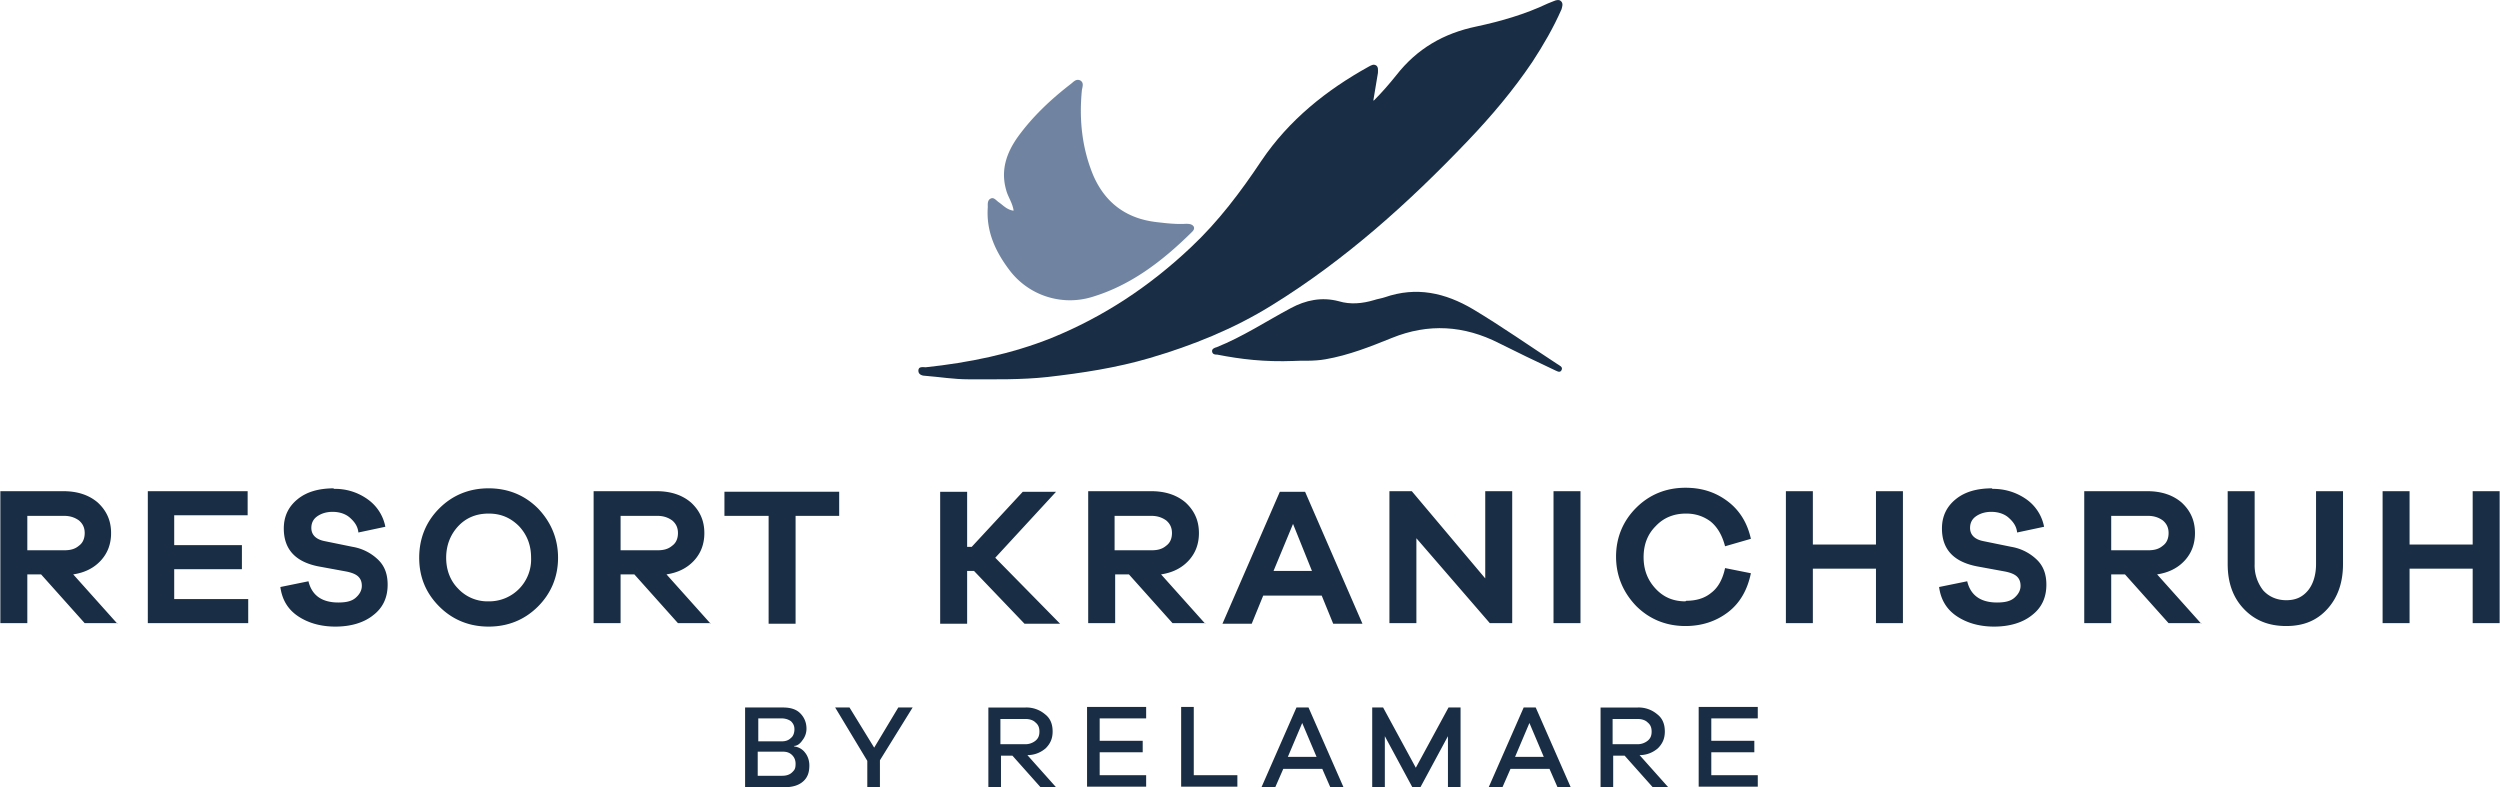 <svg preserveAspectRatio="xMidYMid meet" data-bbox="0 -0.001 43.56 13.721" viewBox="0 -0.001 43.56 13.721" height="4.84mm" width="58.091" xmlns="http://www.w3.org/2000/svg" data-type="color" role="presentation" aria-hidden="true" aria-label="">
    <g>
        <defs>
            <clipPath id="dd3d3cb9-2992-4fcd-b9bb-0585077d183f_comp-m0qopr4v">
                <path d="M43.56 0v13.72H0V0z"></path>
            </clipPath>
        </defs>
        <g clip-path="url(#dd3d3cb9-2992-4fcd-b9bb-0585077d183f_comp-m0qopr4v)">
            <path d="M23.94 1.75c.14-.14.27-.29.39-.44.36-.46.82-.73 1.4-.85.42-.09.84-.21 1.24-.4.03-.01.07-.03.1-.04.05-.02.1-.04.14.01.03.04.01.09 0 .13-.14.32-.32.63-.51.92-.33.49-.71.94-1.12 1.37-1.03 1.08-2.14 2.08-3.42 2.87-.66.41-1.38.7-2.13.92-.58.17-1.17.26-1.78.33-.46.05-.92.04-1.38.04-.25 0-.49-.04-.74-.06-.06 0-.13-.02-.13-.09 0-.08.08-.06.13-.06.75-.08 1.49-.23 2.19-.51.91-.37 1.71-.9 2.43-1.58.48-.45.87-.97 1.23-1.51.48-.71 1.13-1.23 1.87-1.64.04-.02.08-.05.13-.02.04.03.03.08.03.13-.03.16-.05.32-.08.48" fill="#192d45" data-color="1"></path>
            <path d="M17.66 3.67c-.02-.14-.1-.24-.13-.36-.1-.35.01-.65.2-.92.26-.36.58-.66.93-.93.05-.04.09-.09.16-.06.07.04.04.11.03.17-.05.51 0 1.01.2 1.49.21.48.58.75 1.1.81.17.02.34.04.51.03.05 0 .11 0 .14.05.02.05-.02.08-.06.12-.5.49-1.05.91-1.73 1.11a1.32 1.32 0 0 1-1.42-.47c-.25-.33-.41-.68-.38-1.1 0-.05-.01-.12.05-.15s.1.04.15.07c.07.05.13.12.24.14" fill="#7084a1" data-color="2"></path>
            <path d="M22.55 6.29c-.52.02-.93-.03-1.34-.11-.03 0-.08 0-.09-.05s.04-.07.08-.08c.45-.18.86-.45 1.29-.68.26-.14.54-.2.84-.12.2.06.41.04.61-.02.06-.02.13-.03.19-.05.55-.19 1.05-.08 1.54.21.5.3.97.63 1.46.95.04.03.11.05.08.11s-.09.01-.14-.01c-.32-.15-.63-.3-.95-.46-.61-.31-1.23-.35-1.87-.09-.37.15-.75.3-1.15.37-.22.04-.44.02-.56.03" fill="#192d45" data-color="1"></path>
            <path d="M43.56 8.56h-.47v.93h-1.1v-.93h-.47v2.3h.47v-.95h1.1v.95h.47zm-2.73 0h-.47v1.27c0 .19-.05.35-.14.46-.1.12-.22.17-.38.17s-.3-.06-.4-.17a.7.7 0 0 1-.15-.46V8.56h-.47v1.27c0 .32.09.58.28.78s.43.3.74.3.54-.1.72-.3q.27-.3.27-.78zM36.79 9.6v-.61h.64c.11 0 .19.03.26.08.07.06.1.13.1.22s-.03.17-.1.22c-.07.06-.15.08-.26.08h-.64Zm1.57 1.27-.77-.86q.3-.045.48-.24t.18-.48c0-.22-.08-.39-.23-.53-.15-.13-.35-.2-.6-.2h-1.1v2.3h.47v-.85h.24l.76.85h.57Zm-3.64-2.36c-.27 0-.48.06-.64.19q-.24.195-.24.51c0 .36.2.58.61.66l.49.09q.15.03.21.09c.04.04.06.09.06.16 0 .08-.04.15-.11.21s-.17.08-.3.08c-.28 0-.46-.12-.52-.37l-.49.1c.03.22.13.39.31.51s.4.18.65.18c.27 0 .5-.07.66-.2.17-.13.25-.31.25-.53 0-.18-.05-.32-.16-.43a.84.84 0 0 0-.45-.23l-.49-.1c-.15-.03-.23-.11-.23-.23 0-.08.03-.15.1-.2s.16-.08.27-.08.22.03.3.1.14.15.15.26l.47-.1a.76.76 0 0 0-.31-.48 1 1 0 0 0-.6-.18m-1.55.04h-.47v.93h-1.1v-.93h-.47v2.3h.47v-.95h1.1v.95h.47zm-3.79 1.92c-.21 0-.38-.07-.52-.22s-.21-.33-.21-.55.07-.4.21-.54c.14-.15.32-.22.53-.22.17 0 .31.05.43.14.12.1.2.24.25.43l.45-.13c-.06-.27-.19-.49-.4-.65s-.45-.24-.74-.24c-.34 0-.63.12-.86.35s-.35.52-.35.85.12.62.35.86c.23.23.52.35.86.35.28 0 .53-.08.74-.24s.34-.39.4-.68l-.45-.09c-.04.19-.12.34-.24.43-.12.1-.27.14-.44.14m-1.84-1.91h-.47v2.3h.47zm-1.19 0h-.47v1.52L24.6 8.56h-.39v2.3h.47V9.38l1.28 1.48h.39zm-3.49 1.39h-.67l.34-.82zm.88.92-1-2.3h-.44l-1 2.3h.51l.2-.49h1.02l.2.49zM19.42 9.6v-.61h.64c.11 0 .19.03.26.08.07.06.1.13.1.22s-.03.17-.1.22c-.07.06-.15.08-.26.08h-.64ZM21 10.87l-.77-.86q.3-.045.48-.24t.18-.48c0-.22-.08-.39-.23-.53-.15-.13-.35-.2-.6-.2h-1.1v2.3h.47v-.85h.24l.76.85H21Zm-2.53 0-1.13-1.15 1.06-1.15h-.58l-.89.96h-.08v-.96h-.47v2.3h.47v-.92h.12l.88.92h.63Zm-3.85-1.88v-.42h-2v.42h.77v1.88h.47V8.99h.77Zm-3.81.61v-.61h.64c.11 0 .19.03.26.08.07.06.1.13.1.22s-.03.17-.1.22c-.07.06-.15.08-.26.08h-.64Zm1.57 1.27-.77-.86q.3-.045.48-.24t.18-.48c0-.22-.08-.39-.23-.53-.15-.13-.35-.2-.6-.2h-1.1v2.3h.47v-.85h.24l.76.85h.57Zm-3.87-.39a.7.7 0 0 1-.53-.22c-.14-.14-.21-.33-.21-.54s.07-.4.21-.55.32-.22.53-.22.38.07.53.22c.14.15.21.33.21.55a.73.73 0 0 1-.74.76m0-1.97c-.34 0-.63.12-.86.35s-.35.52-.35.86.12.62.35.85.52.35.86.35.63-.12.86-.35.35-.52.35-.85-.12-.62-.35-.86c-.23-.23-.52-.35-.86-.35m-2.69 0c-.27 0-.48.06-.64.19q-.24.195-.24.51 0 .54.6.66l.49.09q.15.03.21.09c.04.04.06.09.06.16 0 .08-.04.15-.11.21s-.17.08-.3.08c-.28 0-.46-.12-.52-.37l-.49.1c.03.22.13.39.31.51s.4.18.65.18c.27 0 .5-.07.66-.2.17-.13.25-.31.25-.53 0-.18-.05-.32-.16-.43a.84.84 0 0 0-.45-.23l-.49-.1c-.15-.03-.23-.11-.23-.23 0-.08.03-.15.1-.2s.16-.08.27-.08.22.03.3.1.14.15.15.26l.47-.1a.76.76 0 0 0-.31-.48.97.97 0 0 0-.6-.18m-1.49 1.92H3.03v-.52h1.18V9.5H3.03v-.52h1.28v-.42H2.57v2.3h1.75v-.42ZM.47 9.6v-.61h.64c.11 0 .19.03.26.08.07.06.1.13.1.22s-.03.17-.1.22c-.07.06-.15.08-.26.08H.47Zm1.57 1.27-.77-.86q.3-.045.48-.24t.18-.48c0-.22-.08-.39-.23-.53-.15-.13-.35-.2-.6-.2H0v2.3h.47v-.85h.24l.76.85h.57Z" fill="#192d45" data-color="1"></path>
            <path d="M30.63 13.51h-.81v-.4h.75v-.2h-.75v-.39h.81v-.2H29.6v1.39h1.03zm-2.53-.55v-.43h.43q.12 0 .18.06c.05.04.07.09.07.16s-.02.12-.07.16a.28.28 0 0 1-.18.06h-.43Zm.97.76-.5-.56c.13 0 .24-.05.32-.12.08-.08.12-.17.12-.29 0-.13-.04-.23-.13-.3a.5.5 0 0 0-.34-.12h-.65v1.39h.22v-.55h.2l.49.55h.28Zm-2.17-.53h-.5l.25-.59zm.47.53-.61-1.39h-.21l-.61 1.39h.24l.14-.32H27l.14.32h.24Zm-1.94-1.39h-.19l-.57 1.05-.57-1.05h-.19v1.39h.22v-.89l.48.89h.14l.48-.89v.89h.22v-1.39Zm-2.49.86h-.5l.25-.59zm.47.53-.61-1.39h-.21l-.61 1.39h.24l.14-.32h.68l.14.32h.24Zm-1.85-.21h-.76v-1.19h-.22v1.39h.98zm-1.59 0h-.81v-.4h.75v-.2h-.75v-.39h.81v-.2h-1.03v1.39h1.03zm-2.54-.55v-.43h.43q.12 0 .18.06c.05.04.07.09.07.16s-.02.12-.07.16a.28.28 0 0 1-.18.06h-.43Zm.97.76-.5-.56c.13 0 .24-.05.32-.12.08-.08.12-.17.12-.29 0-.13-.04-.23-.13-.3a.5.5 0 0 0-.34-.12h-.65v1.39h.22v-.55h.2l.49.55h.28Zm-3.07-.47.57-.92h-.25l-.42.7-.43-.7h-.25l.56.93v.46h.22v-.46Zm-2.13.27v-.42h.44c.07 0 .12.02.16.06q.06.06.06.15c0 .09-.02.11-.06.15s-.1.06-.17.06zm0-1h.42c.06 0 .12.02.16.05.04.04.06.08.06.14s-.02.12-.06.15c-.04.04-.09.06-.16.06h-.41v-.41Zm.63.48c.06 0 .11-.04.15-.1.04-.05.07-.12.07-.2 0-.11-.04-.2-.11-.27s-.17-.1-.3-.1h-.66v1.39h.68c.14 0 .25-.03.33-.1s.11-.16.11-.28c0-.09-.03-.17-.08-.23a.27.27 0 0 0-.18-.1Z" fill="#192d45" data-color="1"></path>
        </g>
    </g>
</svg>
